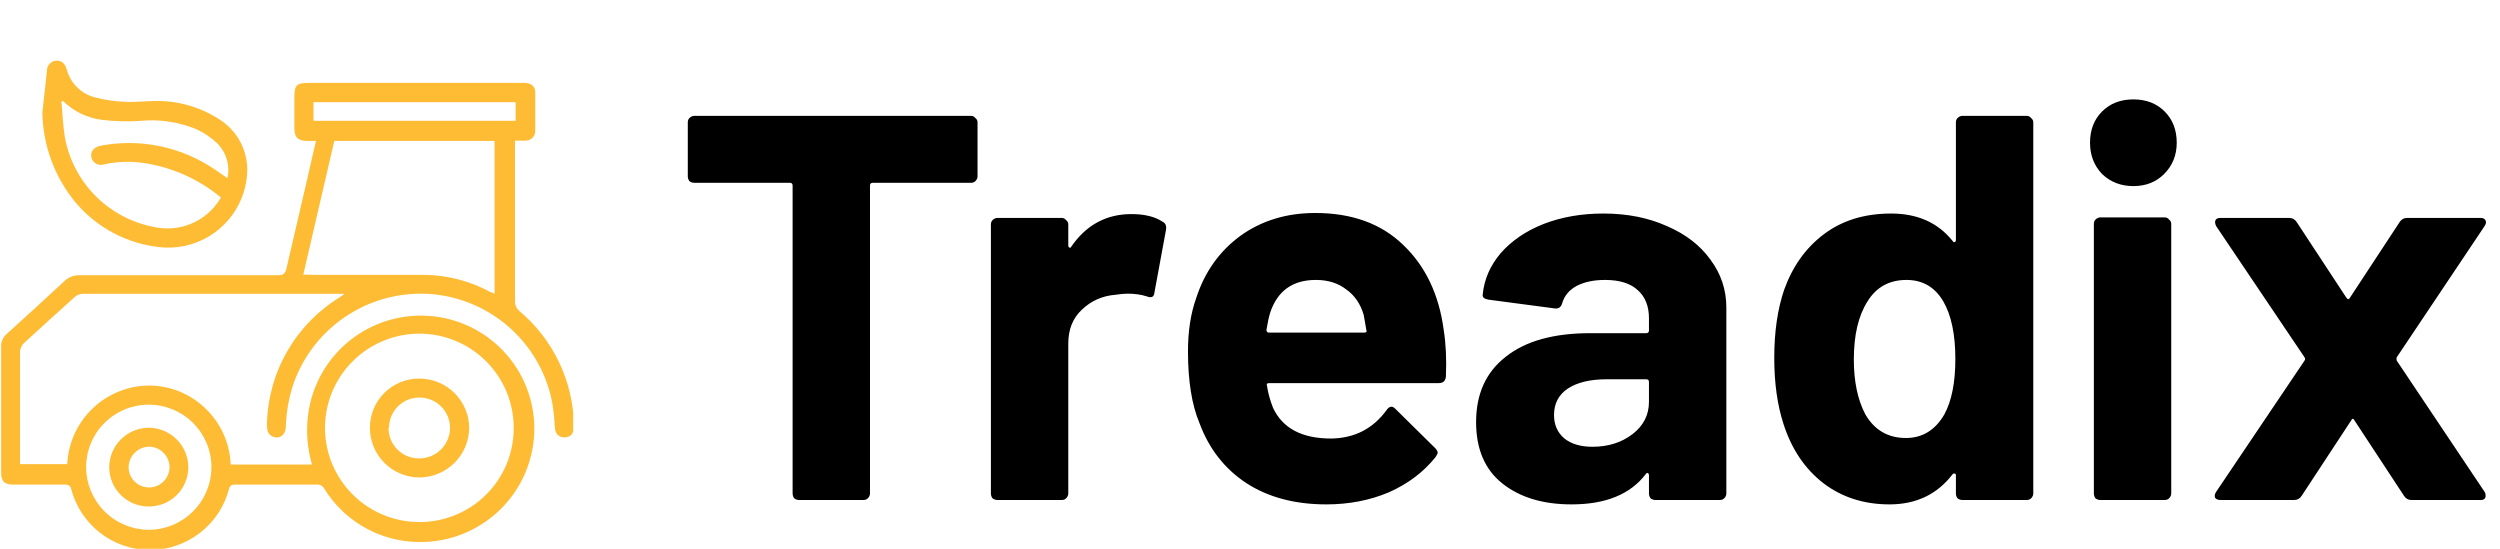 <svg width="205" height="45" viewBox="0 0 205 45" fill="none" xmlns="http://www.w3.org/2000/svg">
<path d="M79.619 9.5C79.769 9.5 79.889 9.56 79.979 9.68C80.099 9.77 80.159 9.89 80.159 10.04V14.45C80.159 14.6 80.099 14.735 79.979 14.855C79.889 14.945 79.769 14.99 79.619 14.99H71.564C71.414 14.99 71.339 15.065 71.339 15.215V40.46C71.339 40.61 71.279 40.745 71.159 40.865C71.069 40.955 70.949 41 70.799 41H65.534C65.384 41 65.249 40.955 65.129 40.865C65.039 40.745 64.994 40.61 64.994 40.46V15.215C64.994 15.065 64.919 14.99 64.769 14.99H56.939C56.789 14.99 56.654 14.945 56.534 14.855C56.444 14.735 56.399 14.6 56.399 14.45V10.04C56.399 9.89 56.444 9.77 56.534 9.68C56.654 9.56 56.789 9.5 56.939 9.5H79.619ZM92.774 17.555C93.854 17.555 94.709 17.765 95.339 18.185C95.579 18.305 95.669 18.53 95.609 18.86L94.664 23.99C94.634 24.35 94.424 24.455 94.034 24.305C93.584 24.155 93.059 24.08 92.459 24.08C92.219 24.08 91.889 24.11 91.469 24.17C90.389 24.26 89.474 24.665 88.724 25.385C87.974 26.075 87.599 27.005 87.599 28.175V40.46C87.599 40.61 87.539 40.745 87.419 40.865C87.329 40.955 87.209 41 87.059 41H81.794C81.644 41 81.509 40.955 81.389 40.865C81.299 40.745 81.254 40.61 81.254 40.46V18.41C81.254 18.26 81.299 18.14 81.389 18.05C81.509 17.93 81.644 17.87 81.794 17.87H87.059C87.209 17.87 87.329 17.93 87.419 18.05C87.539 18.14 87.599 18.26 87.599 18.41V20.12C87.599 20.21 87.629 20.27 87.689 20.3C87.749 20.33 87.794 20.315 87.824 20.255C89.054 18.455 90.704 17.555 92.774 17.555ZM118.384 27.05C118.564 28.19 118.624 29.465 118.564 30.875C118.534 31.235 118.339 31.415 117.979 31.415H104.074C103.894 31.415 103.834 31.49 103.894 31.64C103.984 32.24 104.149 32.84 104.389 33.44C105.169 35.12 106.759 35.96 109.159 35.96C111.079 35.93 112.594 35.15 113.704 33.62C113.824 33.44 113.959 33.35 114.109 33.35C114.199 33.35 114.304 33.41 114.424 33.53L117.664 36.725C117.814 36.875 117.889 37.01 117.889 37.13C117.889 37.19 117.829 37.31 117.709 37.49C116.719 38.72 115.444 39.68 113.884 40.37C112.324 41.03 110.614 41.36 108.754 41.36C106.174 41.36 103.984 40.775 102.184 39.605C100.414 38.435 99.139 36.8 98.359 34.7C97.729 33.2 97.414 31.235 97.414 28.805C97.414 27.155 97.639 25.7 98.089 24.44C98.779 22.31 99.979 20.615 101.689 19.355C103.429 18.095 105.484 17.465 107.854 17.465C110.854 17.465 113.254 18.335 115.054 20.075C116.884 21.815 117.994 24.14 118.384 27.05ZM107.899 22.955C106.009 22.955 104.764 23.84 104.164 25.61C104.044 26 103.939 26.48 103.849 27.05C103.849 27.2 103.924 27.275 104.074 27.275H111.859C112.039 27.275 112.099 27.2 112.039 27.05C111.889 26.18 111.814 25.76 111.814 25.79C111.544 24.89 111.064 24.2 110.374 23.72C109.714 23.21 108.889 22.955 107.899 22.955ZM131.48 17.51C133.43 17.51 135.17 17.855 136.7 18.545C138.23 19.205 139.415 20.12 140.255 21.29C141.125 22.46 141.56 23.765 141.56 25.205V40.46C141.56 40.61 141.5 40.745 141.38 40.865C141.29 40.955 141.17 41 141.02 41H135.755C135.605 41 135.47 40.955 135.35 40.865C135.26 40.745 135.215 40.61 135.215 40.46V38.975C135.215 38.885 135.185 38.825 135.125 38.795C135.065 38.765 135.005 38.795 134.945 38.885C133.685 40.535 131.66 41.36 128.87 41.36C126.53 41.36 124.64 40.79 123.2 39.65C121.76 38.51 121.04 36.83 121.04 34.61C121.04 32.3 121.85 30.515 123.47 29.255C125.09 27.965 127.4 27.32 130.4 27.32H134.99C135.14 27.32 135.215 27.245 135.215 27.095V26.105C135.215 25.115 134.915 24.35 134.315 23.81C133.715 23.24 132.815 22.955 131.615 22.955C130.685 22.955 129.905 23.12 129.275 23.45C128.675 23.78 128.285 24.245 128.105 24.845C128.015 25.175 127.82 25.325 127.52 25.295L122.075 24.575C121.715 24.515 121.55 24.38 121.58 24.17C121.7 22.91 122.195 21.77 123.065 20.75C123.965 19.73 125.135 18.935 126.575 18.365C128.045 17.795 129.68 17.51 131.48 17.51ZM130.58 36.635C131.87 36.635 132.965 36.29 133.865 35.6C134.765 34.91 135.215 34.025 135.215 32.945V31.325C135.215 31.175 135.14 31.1 134.99 31.1H131.75C130.4 31.1 129.335 31.355 128.555 31.865C127.805 32.375 127.43 33.095 127.43 34.025C127.43 34.835 127.715 35.48 128.285 35.96C128.855 36.41 129.62 36.635 130.58 36.635ZM160.384 10.04C160.384 9.89 160.429 9.77 160.519 9.68C160.639 9.56 160.774 9.5 160.924 9.5H166.189C166.339 9.5 166.459 9.56 166.549 9.68C166.669 9.77 166.729 9.89 166.729 10.04V40.46C166.729 40.61 166.669 40.745 166.549 40.865C166.459 40.955 166.339 41 166.189 41H160.924C160.774 41 160.639 40.955 160.519 40.865C160.429 40.745 160.384 40.61 160.384 40.46V38.975C160.384 38.885 160.354 38.84 160.294 38.84C160.234 38.81 160.174 38.825 160.114 38.885C158.854 40.535 157.129 41.36 154.939 41.36C152.839 41.36 151.024 40.775 149.494 39.605C147.994 38.435 146.914 36.83 146.254 34.79C145.744 33.23 145.489 31.415 145.489 29.345C145.489 27.215 145.759 25.355 146.299 23.765C146.989 21.845 148.069 20.33 149.539 19.22C151.039 18.08 152.884 17.51 155.074 17.51C157.234 17.51 158.914 18.26 160.114 19.76C160.174 19.85 160.234 19.88 160.294 19.85C160.354 19.82 160.384 19.76 160.384 19.67V10.04ZM159.439 33.98C160.039 32.87 160.339 31.355 160.339 29.435C160.339 27.425 160.009 25.85 159.349 24.71C158.659 23.54 157.654 22.955 156.334 22.955C154.924 22.955 153.859 23.54 153.139 24.71C152.389 25.88 152.014 27.47 152.014 29.48C152.014 31.28 152.329 32.78 152.959 33.98C153.709 35.27 154.819 35.915 156.289 35.915C157.639 35.915 158.689 35.27 159.439 33.98ZM174.937 15.26C173.917 15.26 173.062 14.93 172.372 14.27C171.712 13.58 171.382 12.725 171.382 11.705C171.382 10.655 171.712 9.8 172.372 9.14C173.032 8.48 173.887 8.15 174.937 8.15C175.987 8.15 176.842 8.48 177.502 9.14C178.162 9.8 178.492 10.655 178.492 11.705C178.492 12.725 178.147 13.58 177.457 14.27C176.797 14.93 175.957 15.26 174.937 15.26ZM172.237 41C172.087 41 171.952 40.955 171.832 40.865C171.742 40.745 171.697 40.61 171.697 40.46V18.365C171.697 18.215 171.742 18.095 171.832 18.005C171.952 17.885 172.087 17.825 172.237 17.825H177.502C177.652 17.825 177.772 17.885 177.862 18.005C177.982 18.095 178.042 18.215 178.042 18.365V40.46C178.042 40.61 177.982 40.745 177.862 40.865C177.772 40.955 177.652 41 177.502 41H172.237ZM182.087 41C181.877 41 181.727 40.94 181.637 40.82C181.577 40.67 181.607 40.505 181.727 40.325L188.972 29.57C189.032 29.48 189.032 29.39 188.972 29.3L181.727 18.545C181.667 18.425 181.637 18.32 181.637 18.23C181.637 17.99 181.787 17.87 182.087 17.87H187.712C187.982 17.87 188.192 17.99 188.342 18.23L192.392 24.395C192.512 24.575 192.617 24.575 192.707 24.395L196.757 18.23C196.907 17.99 197.117 17.87 197.387 17.87H203.417C203.627 17.87 203.762 17.945 203.822 18.095C203.882 18.215 203.852 18.365 203.732 18.545L196.532 29.3C196.502 29.39 196.502 29.48 196.532 29.57L203.732 40.325C203.792 40.415 203.822 40.52 203.822 40.64C203.822 40.88 203.687 41 203.417 41H197.747C197.477 41 197.267 40.88 197.117 40.64L193.067 34.475C192.977 34.295 192.887 34.295 192.797 34.475L188.747 40.64C188.597 40.88 188.387 41 188.117 41H182.087Z" fill="black"/>
<g clip-path="url(#clip0_70_75)">
<path d="M25.582 38.09H18.917C18.879 37.09 18.618 36.111 18.153 35.224C17.687 34.338 17.03 33.566 16.228 32.965C14.959 32 13.384 31.525 11.792 31.628C10.138 31.749 8.587 32.47 7.43 33.655C6.273 34.84 5.591 36.406 5.514 38.059H1.643C1.643 37.912 1.643 37.756 1.643 37.599C1.643 34.676 1.643 31.764 1.643 28.852C1.657 28.59 1.764 28.342 1.946 28.152C3.341 26.872 4.736 25.605 6.131 24.353C6.308 24.196 6.533 24.104 6.77 24.092C13.79 24.092 20.811 24.092 27.821 24.092H28.25C28.083 24.217 27.999 24.29 27.895 24.353C26.095 25.45 24.602 26.981 23.553 28.805C22.503 30.63 21.931 32.688 21.889 34.791C21.889 35.251 21.941 35.658 22.443 35.835C22.945 36.013 23.416 35.647 23.437 35.031C23.47 33.809 23.685 32.599 24.076 31.441C24.9 29.115 26.482 27.132 28.568 25.808C30.654 24.484 33.124 23.894 35.585 24.134C37.963 24.381 40.197 25.392 41.95 27.014C43.703 28.637 44.88 30.784 45.305 33.132C45.399 33.726 45.462 34.326 45.493 34.927C45.493 35.553 45.797 35.877 46.309 35.866C46.822 35.856 47.084 35.511 47.063 34.875C47.032 33.078 46.614 31.31 45.838 29.689C45.062 28.068 43.945 26.633 42.564 25.48C42.371 25.304 42.252 25.062 42.229 24.802C42.229 20.543 42.229 16.277 42.229 12.004C42.229 11.858 42.229 11.712 42.229 11.534C42.511 11.534 42.773 11.534 43.035 11.534C43.146 11.543 43.258 11.529 43.363 11.491C43.468 11.454 43.565 11.395 43.646 11.318C43.727 11.242 43.791 11.149 43.833 11.046C43.876 10.943 43.896 10.832 43.892 10.72C43.892 9.676 43.892 8.633 43.892 7.589C43.892 7.088 43.589 6.837 43.076 6.795H25.352C24.306 6.795 24.138 6.973 24.138 8.027V10.511C24.138 11.242 24.41 11.555 25.185 11.555H25.907L25.049 15.303C24.525 17.537 24.002 19.77 23.49 22.004C23.395 22.432 23.238 22.568 22.788 22.568C17.369 22.568 11.949 22.568 6.539 22.568C6.306 22.559 6.073 22.598 5.855 22.682C5.638 22.766 5.439 22.895 5.273 23.058C3.704 24.52 2.134 25.95 0.544 27.39C0.393 27.518 0.274 27.678 0.196 27.86C0.118 28.041 0.083 28.237 0.094 28.434C0.094 31.851 0.094 35.271 0.094 38.695C0.094 39.489 0.345 39.739 1.141 39.739H5.326C5.384 39.729 5.443 39.73 5.5 39.743C5.557 39.755 5.612 39.78 5.659 39.814C5.707 39.848 5.748 39.891 5.778 39.941C5.809 39.991 5.83 40.047 5.838 40.104C6.213 41.534 7.051 42.8 8.223 43.705C9.395 44.61 10.834 45.102 12.315 45.104C13.795 45.095 15.231 44.599 16.4 43.693C17.569 42.788 18.406 41.522 18.781 40.094C18.865 39.822 18.97 39.739 19.252 39.739C21.533 39.739 23.814 39.739 26.105 39.739C26.193 39.749 26.278 39.777 26.353 39.822C26.429 39.867 26.494 39.928 26.545 40C27.423 41.454 28.687 42.637 30.198 43.418C31.709 44.199 33.407 44.548 35.103 44.426C37.196 44.287 39.179 43.449 40.736 42.048C42.292 40.647 43.331 38.763 43.683 36.702C44.096 34.279 43.527 31.793 42.103 29.788C40.678 27.784 38.515 26.426 36.087 26.012C34.842 25.8 33.568 25.841 32.34 26.135C31.111 26.429 29.956 26.968 28.943 27.721C27.931 28.474 27.082 29.424 26.448 30.513C25.815 31.603 25.41 32.81 25.258 34.06C25.091 35.412 25.202 36.782 25.582 38.09ZM24.871 22.516L27.413 11.555H40.555V24.081L40.168 23.925C38.526 23.043 36.696 22.566 34.831 22.537C31.808 22.537 28.794 22.537 25.77 22.537L24.871 22.516ZM34.413 42.808C32.367 42.813 30.401 42.011 28.947 40.575C27.492 39.139 26.666 37.188 26.649 35.146C26.642 34.13 26.836 33.123 27.22 32.182C27.603 31.241 28.168 30.384 28.883 29.661C29.598 28.938 30.449 28.363 31.387 27.968C32.325 27.573 33.332 27.366 34.35 27.359C35.368 27.355 36.376 27.551 37.318 27.936C38.26 28.321 39.116 28.888 39.838 29.603C40.56 30.319 41.134 31.169 41.526 32.106C41.918 33.043 42.121 34.047 42.124 35.063C42.131 36.077 41.937 37.083 41.552 38.023C41.168 38.962 40.601 39.816 39.884 40.536C39.167 41.256 38.315 41.828 37.376 42.217C36.437 42.607 35.43 42.808 34.413 42.808ZM17.337 38.309C17.334 39.668 16.793 40.971 15.83 41.934C14.868 42.896 13.562 43.439 12.2 43.445C10.838 43.436 9.535 42.892 8.573 41.931C7.611 40.969 7.068 39.668 7.063 38.309C7.063 37.636 7.195 36.969 7.454 36.348C7.712 35.726 8.09 35.161 8.567 34.685C9.044 34.209 9.611 33.831 10.234 33.574C10.857 33.316 11.525 33.184 12.2 33.184C13.562 33.184 14.869 33.724 15.833 34.685C16.796 35.646 17.337 36.95 17.337 38.309ZM25.708 8.382H42.281V9.906H25.708V8.382Z" fill="#FEBC35"/>
<path d="M3.474 9.217C3.515 11.937 4.49 14.56 6.236 16.649C7.979 18.695 10.444 19.992 13.121 20.271C14.023 20.365 14.934 20.268 15.797 19.989C16.659 19.709 17.453 19.252 18.128 18.647C18.802 18.042 19.342 17.302 19.712 16.477C20.082 15.651 20.275 14.757 20.277 13.852C20.264 13.059 20.058 12.281 19.677 11.584C19.296 10.888 18.752 10.294 18.091 9.854C16.559 8.836 14.762 8.288 12.922 8.278C12.043 8.278 11.164 8.392 10.285 8.351C9.426 8.321 8.573 8.195 7.743 7.975C7.196 7.827 6.699 7.537 6.3 7.136C5.901 6.734 5.616 6.235 5.472 5.689C5.336 5.251 5.095 4.948 4.604 4.979C4.397 4.992 4.204 5.084 4.064 5.236C3.924 5.388 3.847 5.587 3.85 5.793C3.714 6.962 3.61 8.09 3.474 9.217ZM18.122 16.169L17.986 16.409C17.427 17.28 16.613 17.958 15.655 18.352C14.697 18.746 13.64 18.837 12.629 18.612C10.794 18.262 9.109 17.363 7.8 16.033C6.492 14.703 5.621 13.006 5.305 11.169C5.158 10.23 5.127 9.259 5.033 8.299H5.19C6.057 9.15 7.183 9.689 8.391 9.833C9.409 9.954 10.435 9.982 11.457 9.916C13.038 9.756 14.634 9.989 16.103 10.595C16.765 10.901 17.37 11.318 17.892 11.827C18.234 12.196 18.482 12.642 18.615 13.127C18.748 13.612 18.762 14.122 18.656 14.614C18.258 14.342 17.923 14.113 17.609 13.893C14.883 12.037 11.531 11.335 8.287 11.941C7.69 12.056 7.387 12.432 7.492 12.902C7.516 13.012 7.564 13.116 7.632 13.206C7.699 13.296 7.786 13.371 7.885 13.425C7.984 13.479 8.093 13.512 8.206 13.521C8.318 13.53 8.432 13.514 8.538 13.476C9.705 13.226 10.91 13.204 12.085 13.413C14.291 13.8 16.36 14.749 18.091 16.169H18.122Z" fill="#FEBC35"/>
<path d="M34.403 31.044C33.867 31.038 33.337 31.139 32.841 31.341C32.345 31.542 31.895 31.84 31.516 32.217C31.137 32.594 30.837 33.043 30.634 33.537C30.431 34.031 30.328 34.56 30.332 35.094C30.335 36.172 30.766 37.205 31.531 37.966C32.296 38.727 33.333 39.154 34.413 39.154C35.484 39.141 36.507 38.711 37.265 37.957C38.023 37.203 38.456 36.183 38.473 35.115C38.473 34.037 38.044 33.003 37.281 32.24C36.518 31.477 35.483 31.047 34.403 31.044ZM31.902 35.073C31.902 34.747 31.966 34.425 32.092 34.124C32.217 33.823 32.401 33.55 32.632 33.32C32.863 33.09 33.138 32.908 33.44 32.785C33.742 32.661 34.066 32.598 34.392 32.599C34.722 32.598 35.049 32.662 35.355 32.787C35.66 32.913 35.937 33.097 36.171 33.33C36.404 33.563 36.589 33.84 36.715 34.144C36.841 34.449 36.905 34.775 36.903 35.104C36.895 35.763 36.629 36.391 36.161 36.856C35.694 37.32 35.062 37.583 34.403 37.589C34.069 37.596 33.736 37.536 33.426 37.412C33.116 37.288 32.834 37.104 32.596 36.869C32.359 36.634 32.172 36.354 32.045 36.046C31.919 35.737 31.856 35.406 31.86 35.073H31.902Z" fill="#FEBC35"/>
<path d="M12.2 41.534C12.624 41.536 13.045 41.454 13.438 41.293C13.831 41.132 14.188 40.896 14.489 40.597C14.79 40.299 15.03 39.944 15.193 39.553C15.357 39.162 15.442 38.743 15.443 38.319C15.441 37.458 15.095 36.632 14.483 36.023C13.872 35.415 13.043 35.073 12.179 35.073C11.322 35.084 10.504 35.431 9.901 36.038C9.298 36.645 8.959 37.465 8.956 38.319C8.958 38.743 9.043 39.162 9.206 39.553C9.37 39.944 9.609 40.299 9.911 40.597C10.212 40.896 10.569 41.132 10.962 41.293C11.354 41.454 11.775 41.536 12.2 41.534ZM12.2 39.969C11.98 39.967 11.762 39.922 11.559 39.836C11.356 39.75 11.173 39.625 11.019 39.468C10.865 39.31 10.744 39.124 10.663 38.92C10.582 38.716 10.543 38.497 10.547 38.278C10.56 37.841 10.741 37.426 11.053 37.119C11.365 36.812 11.783 36.636 12.221 36.628C12.668 36.634 13.095 36.814 13.409 37.13C13.725 37.447 13.903 37.874 13.905 38.319C13.901 38.541 13.853 38.76 13.764 38.963C13.675 39.166 13.547 39.349 13.386 39.502C13.226 39.656 13.036 39.776 12.829 39.856C12.622 39.936 12.401 39.974 12.179 39.969H12.2Z" fill="#FEBC35"/>
</g>
<defs>
<clipPath id="clip0_70_75">
<rect width="47" height="40" fill="white" transform="matrix(-1 0 0 1 47 5)"/>
</clipPath>
</defs>
</svg>
